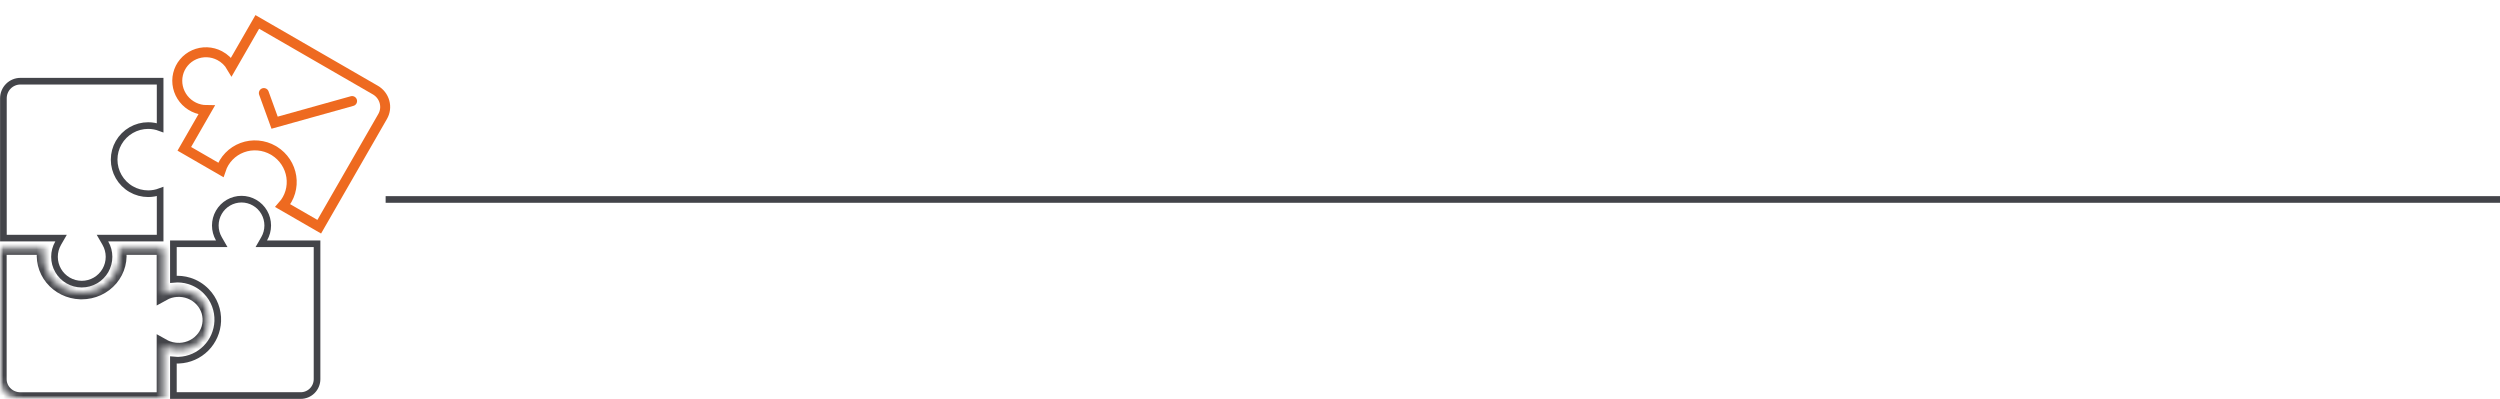 <?xml version="1.0" encoding="UTF-8"?> <svg xmlns="http://www.w3.org/2000/svg" width="376" height="60" viewBox="0 0 376 60" fill="none"><path d="M58 30L376 30" stroke="#434449"></path><path d="M33.039 8.369C32.45 8.059 31.798 7.885 31.135 7.861C30.471 7.838 29.813 7.964 29.21 8.232C28.607 8.499 28.074 8.9 27.653 9.405C27.232 9.909 26.933 10.504 26.779 11.144C26.625 11.784 26.62 12.452 26.765 13.098C26.909 13.744 27.199 14.351 27.612 14.873C28.025 15.394 28.551 15.817 29.15 16.11C29.749 16.402 30.405 16.555 31.069 16.559L27.721 22.382L33.207 25.55C33.458 24.786 33.878 24.09 34.435 23.512C34.992 22.933 35.674 22.487 36.43 22.205C37.186 21.924 37.998 21.814 38.806 21.884C39.615 21.953 40.401 22.201 41.106 22.608C41.164 22.642 41.223 22.677 41.28 22.713C41.956 23.136 42.532 23.7 42.97 24.364C43.408 25.029 43.696 25.778 43.814 26.56C43.933 27.342 43.88 28.138 43.657 28.893C43.435 29.647 43.049 30.343 42.527 30.931L48.014 34.098L57.55 17.514C57.932 16.851 58.031 16.06 57.825 15.316C57.619 14.571 57.126 13.935 56.453 13.547L38.696 3.295L34.808 10.057C34.39 9.34 33.776 8.755 33.039 8.369Z" stroke="#EE6A20" stroke-width="1.5"></path><path d="M39.684 13.996L41.3 18.452L52.953 15.199" stroke="#EE6A20" stroke-width="1.5" stroke-linecap="round"></path><path d="M8.746 36.573L9.186 35.81H8.306H0.512V14.78C0.512 14.098 0.782 13.445 1.263 12.963C1.744 12.481 2.397 12.211 3.077 12.211H24.084V19.213C23.511 18.998 22.903 18.887 22.287 18.887C21.388 18.886 20.505 19.123 19.727 19.573C18.948 20.023 18.302 20.669 17.853 21.448C17.403 22.227 17.167 23.111 17.167 24.011C17.167 24.91 17.403 25.794 17.853 26.573C18.302 27.352 18.948 27.999 19.727 28.448C20.505 28.898 21.388 29.135 22.287 29.134C22.903 29.134 23.511 29.023 24.084 28.808V35.81H16.29H15.409L15.849 36.573C16.21 37.197 16.399 37.906 16.399 38.627C16.4 39.348 16.21 40.056 15.85 40.681C15.49 41.305 14.972 41.824 14.349 42.184C13.725 42.545 13.018 42.735 12.298 42.735C11.578 42.735 10.87 42.545 10.247 42.184C9.623 41.824 9.105 41.305 8.745 40.681C8.385 40.056 8.196 39.348 8.196 38.627C8.196 37.906 8.386 37.197 8.746 36.573Z" stroke="#434449"></path><path d="M32.749 48.304C32.782 47.484 32.649 46.666 32.357 45.899C32.066 45.132 31.622 44.433 31.053 43.844C30.344 43.105 29.46 42.558 28.484 42.253C27.704 42.01 26.886 41.928 26.078 42.009V36.661H32.471H33.35L32.912 35.899C32.565 35.297 32.383 34.613 32.383 33.917C32.382 33.221 32.565 32.537 32.911 31.934C33.257 31.331 33.755 30.831 34.354 30.484C34.953 30.136 35.633 29.953 36.324 29.953C37.016 29.953 37.695 30.136 38.294 30.484C38.894 30.831 39.391 31.331 39.738 31.934C40.084 32.537 40.266 33.221 40.266 33.917C40.266 34.613 40.083 35.297 39.737 35.899L39.299 36.661H40.178H47.683V57.019C47.683 57.675 47.423 58.304 46.962 58.768C46.501 59.231 45.876 59.491 45.224 59.491H26.078V54.143C26.279 54.164 26.48 54.174 26.682 54.174C26.763 54.174 26.845 54.172 26.927 54.169L26.929 54.169C28.455 54.102 29.9 53.461 30.978 52.375C32.056 51.288 32.688 49.836 32.749 48.304Z" stroke="#434449"></path><mask id="mask0_3671_2743" style="mask-type:luminance" maskUnits="userSpaceOnUse" x="0" y="36" width="32" height="24"><path d="M31.525 36.609H0V59.999H31.525V36.609Z" fill="white"></path></mask><g mask="url(#mask0_3671_2743)"><mask id="mask1_3671_2743" style="mask-type:alpha" maskUnits="userSpaceOnUse" x="0" y="37" width="32" height="23"><path d="M27.053 52.564C27.751 52.536 28.434 52.356 29.049 52.035C29.665 51.715 30.197 51.263 30.605 50.714C31.013 50.165 31.287 49.533 31.406 48.867C31.525 48.2 31.486 47.516 31.291 46.866C31.097 46.216 30.752 45.618 30.284 45.116C29.815 44.614 29.235 44.222 28.587 43.97C27.938 43.718 27.239 43.611 26.542 43.659C25.845 43.707 25.169 43.908 24.564 44.246V37.33H17.922C18.093 38.14 18.076 38.977 17.872 39.779C17.668 40.582 17.282 41.331 16.742 41.971C16.202 42.611 15.521 43.127 14.75 43.482C13.979 43.836 13.136 44.02 12.282 44.02C12.211 44.02 12.14 44.018 12.069 44.016C11.233 43.986 10.415 43.78 9.67 43.413C8.925 43.046 8.272 42.526 7.756 41.89C7.239 41.254 6.872 40.517 6.679 39.729C6.487 38.941 6.474 38.123 6.641 37.33H0V57.027C0 57.815 0.323 58.572 0.899 59.129C1.475 59.687 2.256 60 3.07 60H24.564V51.969C25.318 52.392 26.182 52.599 27.053 52.564Z" fill="white"></path></mask><g mask="url(#mask1_3671_2743)"><path d="M27.053 52.564C27.751 52.536 28.434 52.356 29.049 52.035C29.665 51.715 30.197 51.263 30.605 50.714C31.013 50.165 31.287 49.533 31.406 48.867C31.525 48.2 31.486 47.516 31.291 46.866C31.097 46.216 30.752 45.618 30.284 45.116C29.815 44.614 29.235 44.222 28.587 43.97C27.938 43.718 27.239 43.611 26.542 43.659C25.845 43.707 25.169 43.908 24.564 44.246V37.33H17.922C18.093 38.14 18.076 38.977 17.872 39.779C17.668 40.582 17.282 41.331 16.742 41.971C16.202 42.611 15.521 43.127 14.75 43.482C13.979 43.836 13.136 44.02 12.282 44.02C12.211 44.02 12.14 44.018 12.069 44.016C11.233 43.986 10.415 43.78 9.67 43.413C8.925 43.046 8.272 42.526 7.756 41.89C7.239 41.254 6.872 40.517 6.679 39.729C6.487 38.941 6.474 38.123 6.641 37.33H0V57.027C0 57.815 0.323 58.572 0.899 59.129C1.475 59.687 2.256 60 3.07 60H24.564V51.969C25.318 52.392 26.182 52.599 27.053 52.564Z" stroke="#434449" stroke-width="2"></path></g></g></svg> 